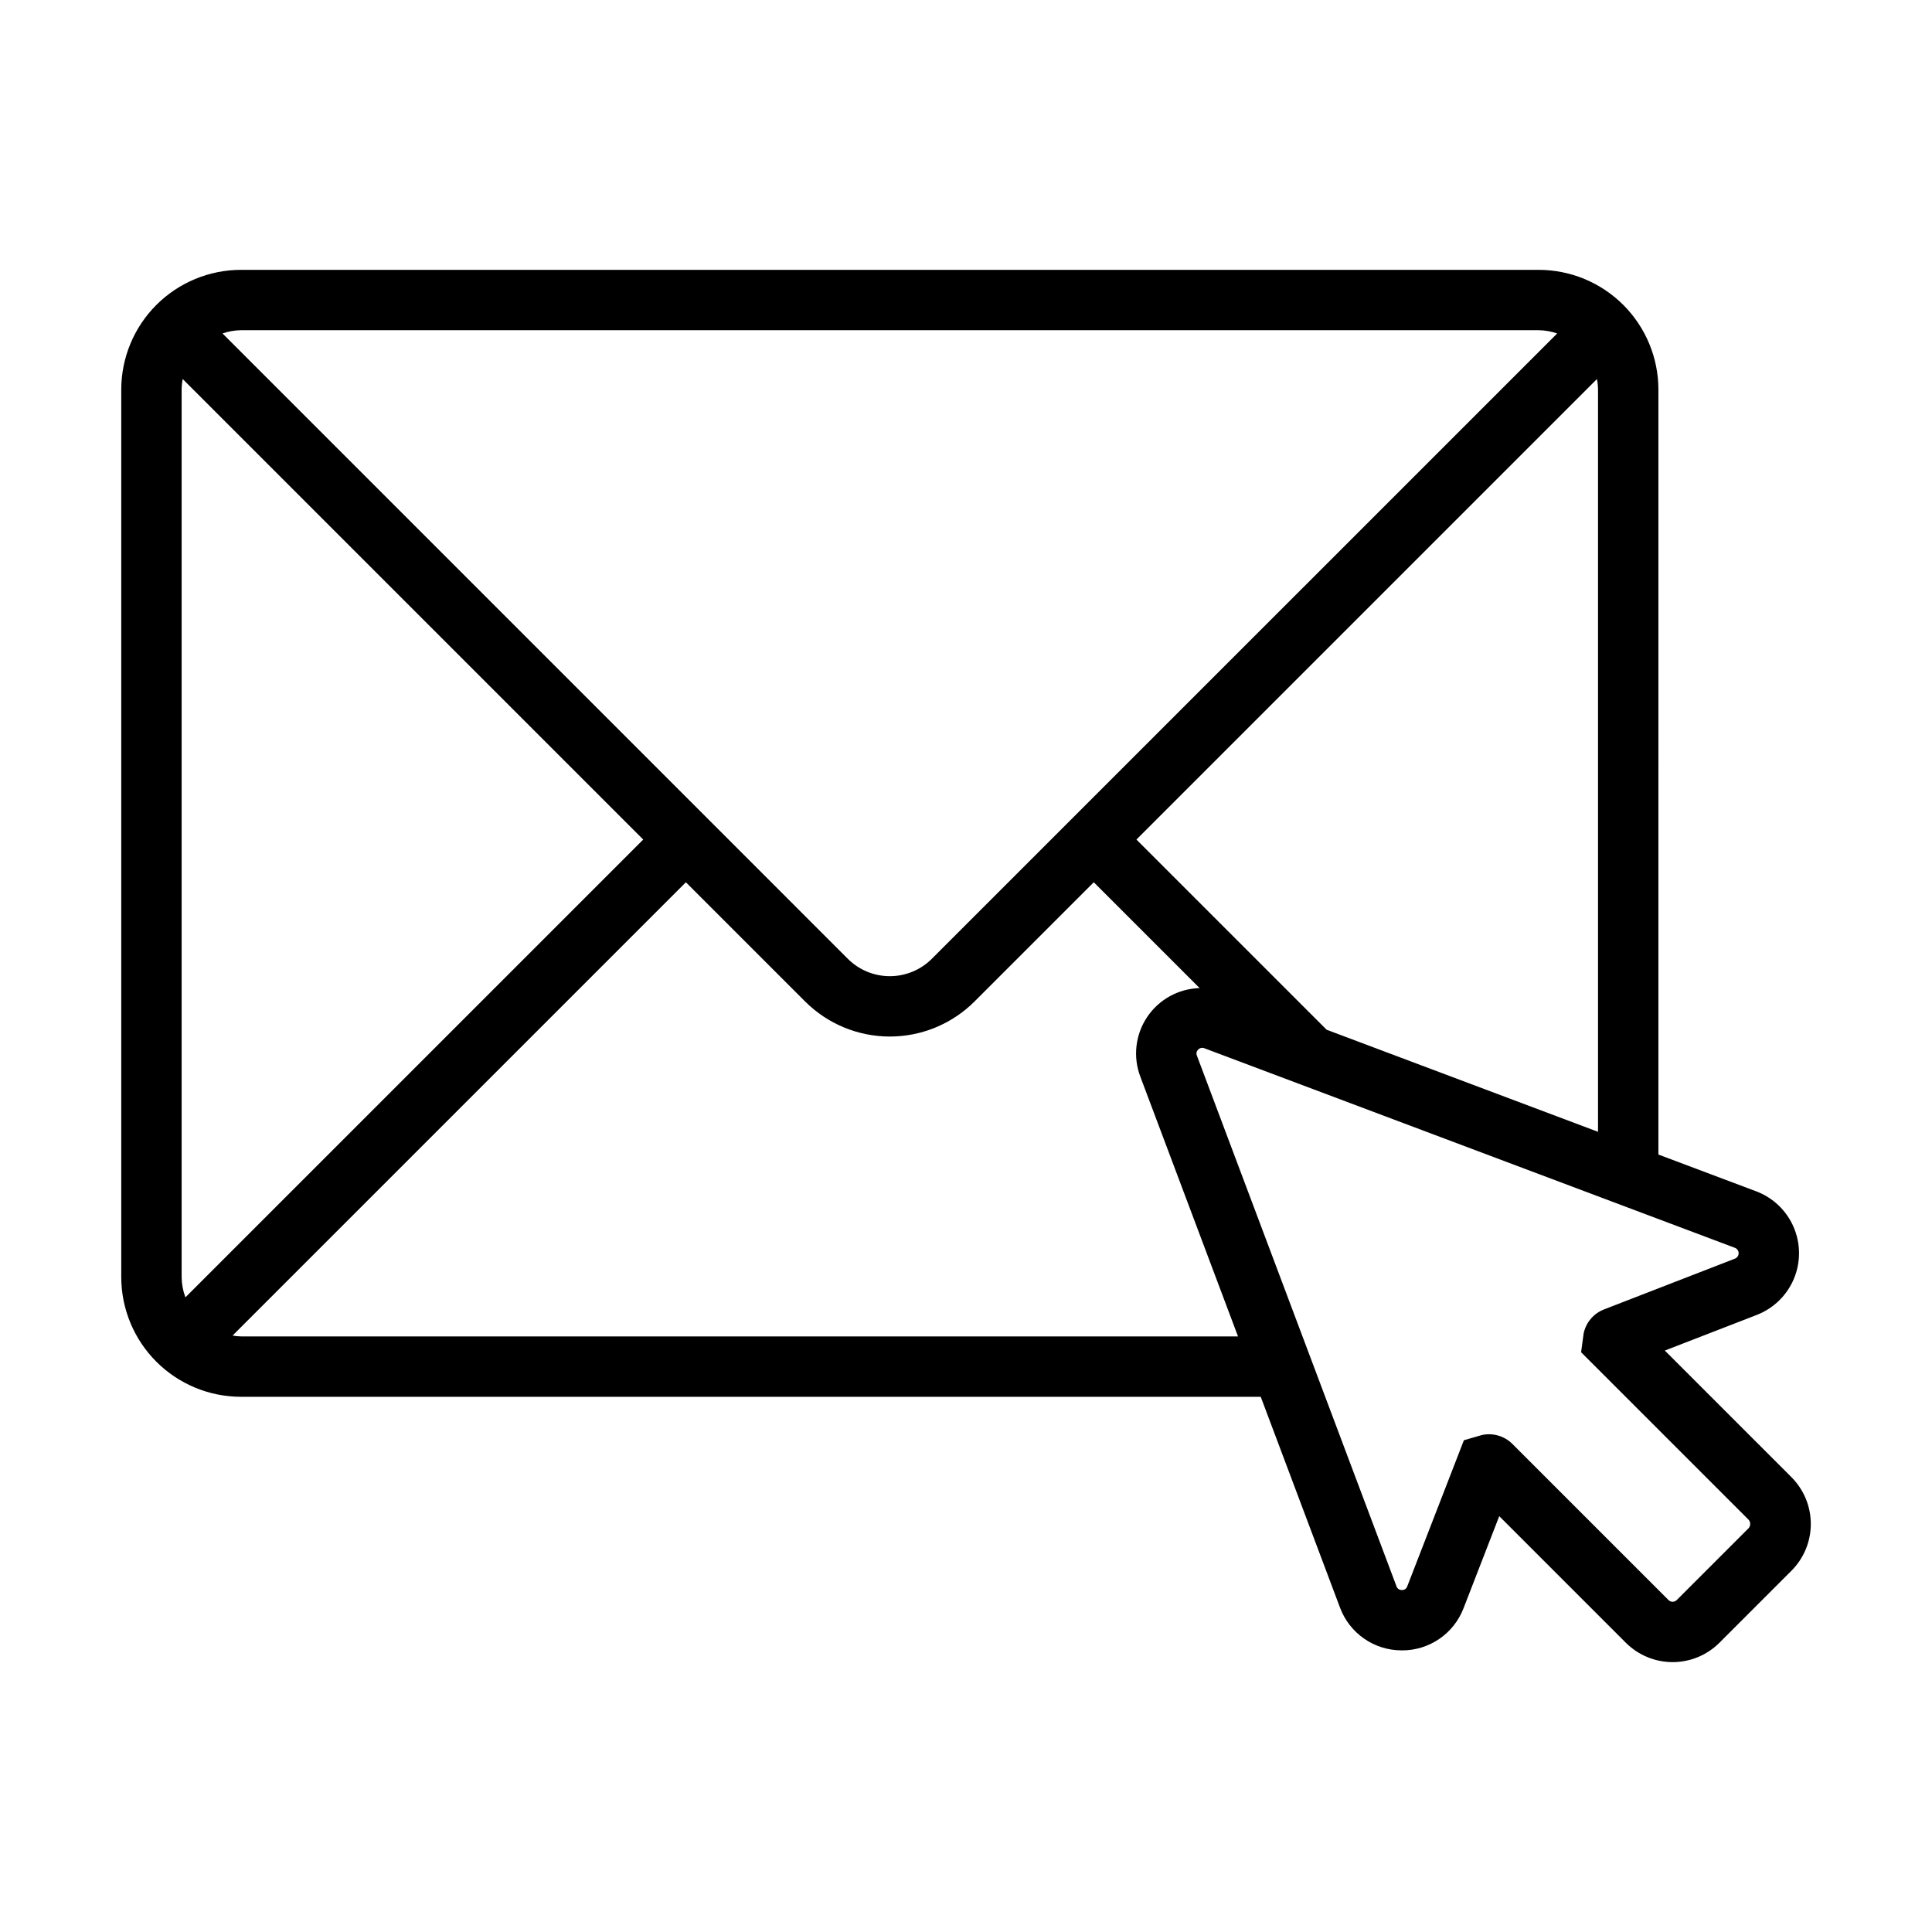 <?xml version="1.0" encoding="UTF-8"?>
<svg width="1200pt" height="1200pt" version="1.1" viewBox="0 0 1200 1200" xmlns="http://www.w3.org/2000/svg">
 <path d="m1112.7 917.5-78.645-78.645 57.109-22.137h0.004c10.406-4.035 18.727-12.129 23.043-22.426s4.258-21.902-0.16-32.156c-4.418-10.25-12.82-18.262-23.27-22.191l-60.719-22.84 0.004-475.16c-0.023-19.707-7.863-38.605-21.801-52.543-13.938-13.934-32.832-21.773-52.543-21.797h-806.07c-19.707 0.023-38.605 7.863-52.543 21.801-13.938 13.934-21.773 32.832-21.797 52.539v551.29c0.02 19.711 7.859 38.609 21.797 52.543 13.938 13.938 32.832 21.777 52.543 21.797h633.41l49.211 130.87c2.894 7.812 8.109 14.555 14.949 19.312 6.836 4.762 14.969 7.312 23.301 7.312l0.219 0.02 0.004-0.004c8.293 0.039 16.402-2.453 23.246-7.141s12.098-11.348 15.059-19.098l22.156-57.129 78.645 78.645c7.711 7.691 18.156 12.012 29.047 12.012 10.895 0 21.34-4.32 29.051-12.012l44.75-44.75c7.695-7.711 12.02-18.156 12.02-29.051 0-10.891-4.324-21.34-12.02-29.051zm-288.7-277.91-118.13-118.13 286.03-286.03c0.414 2.144 0.633 4.324 0.66 6.508v461.05zm131.72-434.49c3.91 0.051 7.781 0.73 11.473 2.016l-388.45 388.44c-6.918 6.898-16.285 10.77-26.055 10.773-9.766 0-19.137-3.871-26.055-10.762l-388.44-388.46c3.688-1.281 7.555-1.957 11.457-2.008zm-840.55 600.7c-1.52-4.019-2.316-8.273-2.356-12.57v-551.29c0.023-2.191 0.246-4.375 0.66-6.523l286.04 286.05zm34.484 24.273v-0.004c-1.742-0.047-3.484-0.223-5.203-0.523l281.57-281.56 74.094 74.098v-0.004c13.957 13.918 32.859 21.734 52.57 21.734 19.707 0 38.613-7.816 52.57-21.734l74.102-74.102 65.742 65.742c-13.172 0.371-25.348 7.113-32.652 18.082-7.305 10.969-8.836 24.801-4.106 37.098l60.609 161.17zm936.53 119.02-44.734 44.73c-0.672 0.68-1.586 1.062-2.539 1.066-0.957 0.004-1.875-0.375-2.551-1.047l-97.082-97.082v-0.004c-4.949-4.856-12.004-6.906-18.785-5.453l-11.242 3.258-35.176 90.73c-0.449 1.438-1.828 2.387-3.332 2.289h-0.02c-1.52 0.082-2.898-0.875-3.352-2.328l-123.94-329.55c-0.574-1.309-0.242-2.836 0.82-3.789 0.969-1.055 2.496-1.387 3.809-0.824l329.52 123.95c1.391 0.527 2.316 1.859 2.324 3.348 0.008 1.488-0.902 2.828-2.289 3.371l-81.098 31.457c-6.594 2.465-11.461 8.141-12.891 15.035l-1.574 11.645 104.13 104.13c1.191 1.48 1.188 3.59 0 5.07z"/>
</svg>

